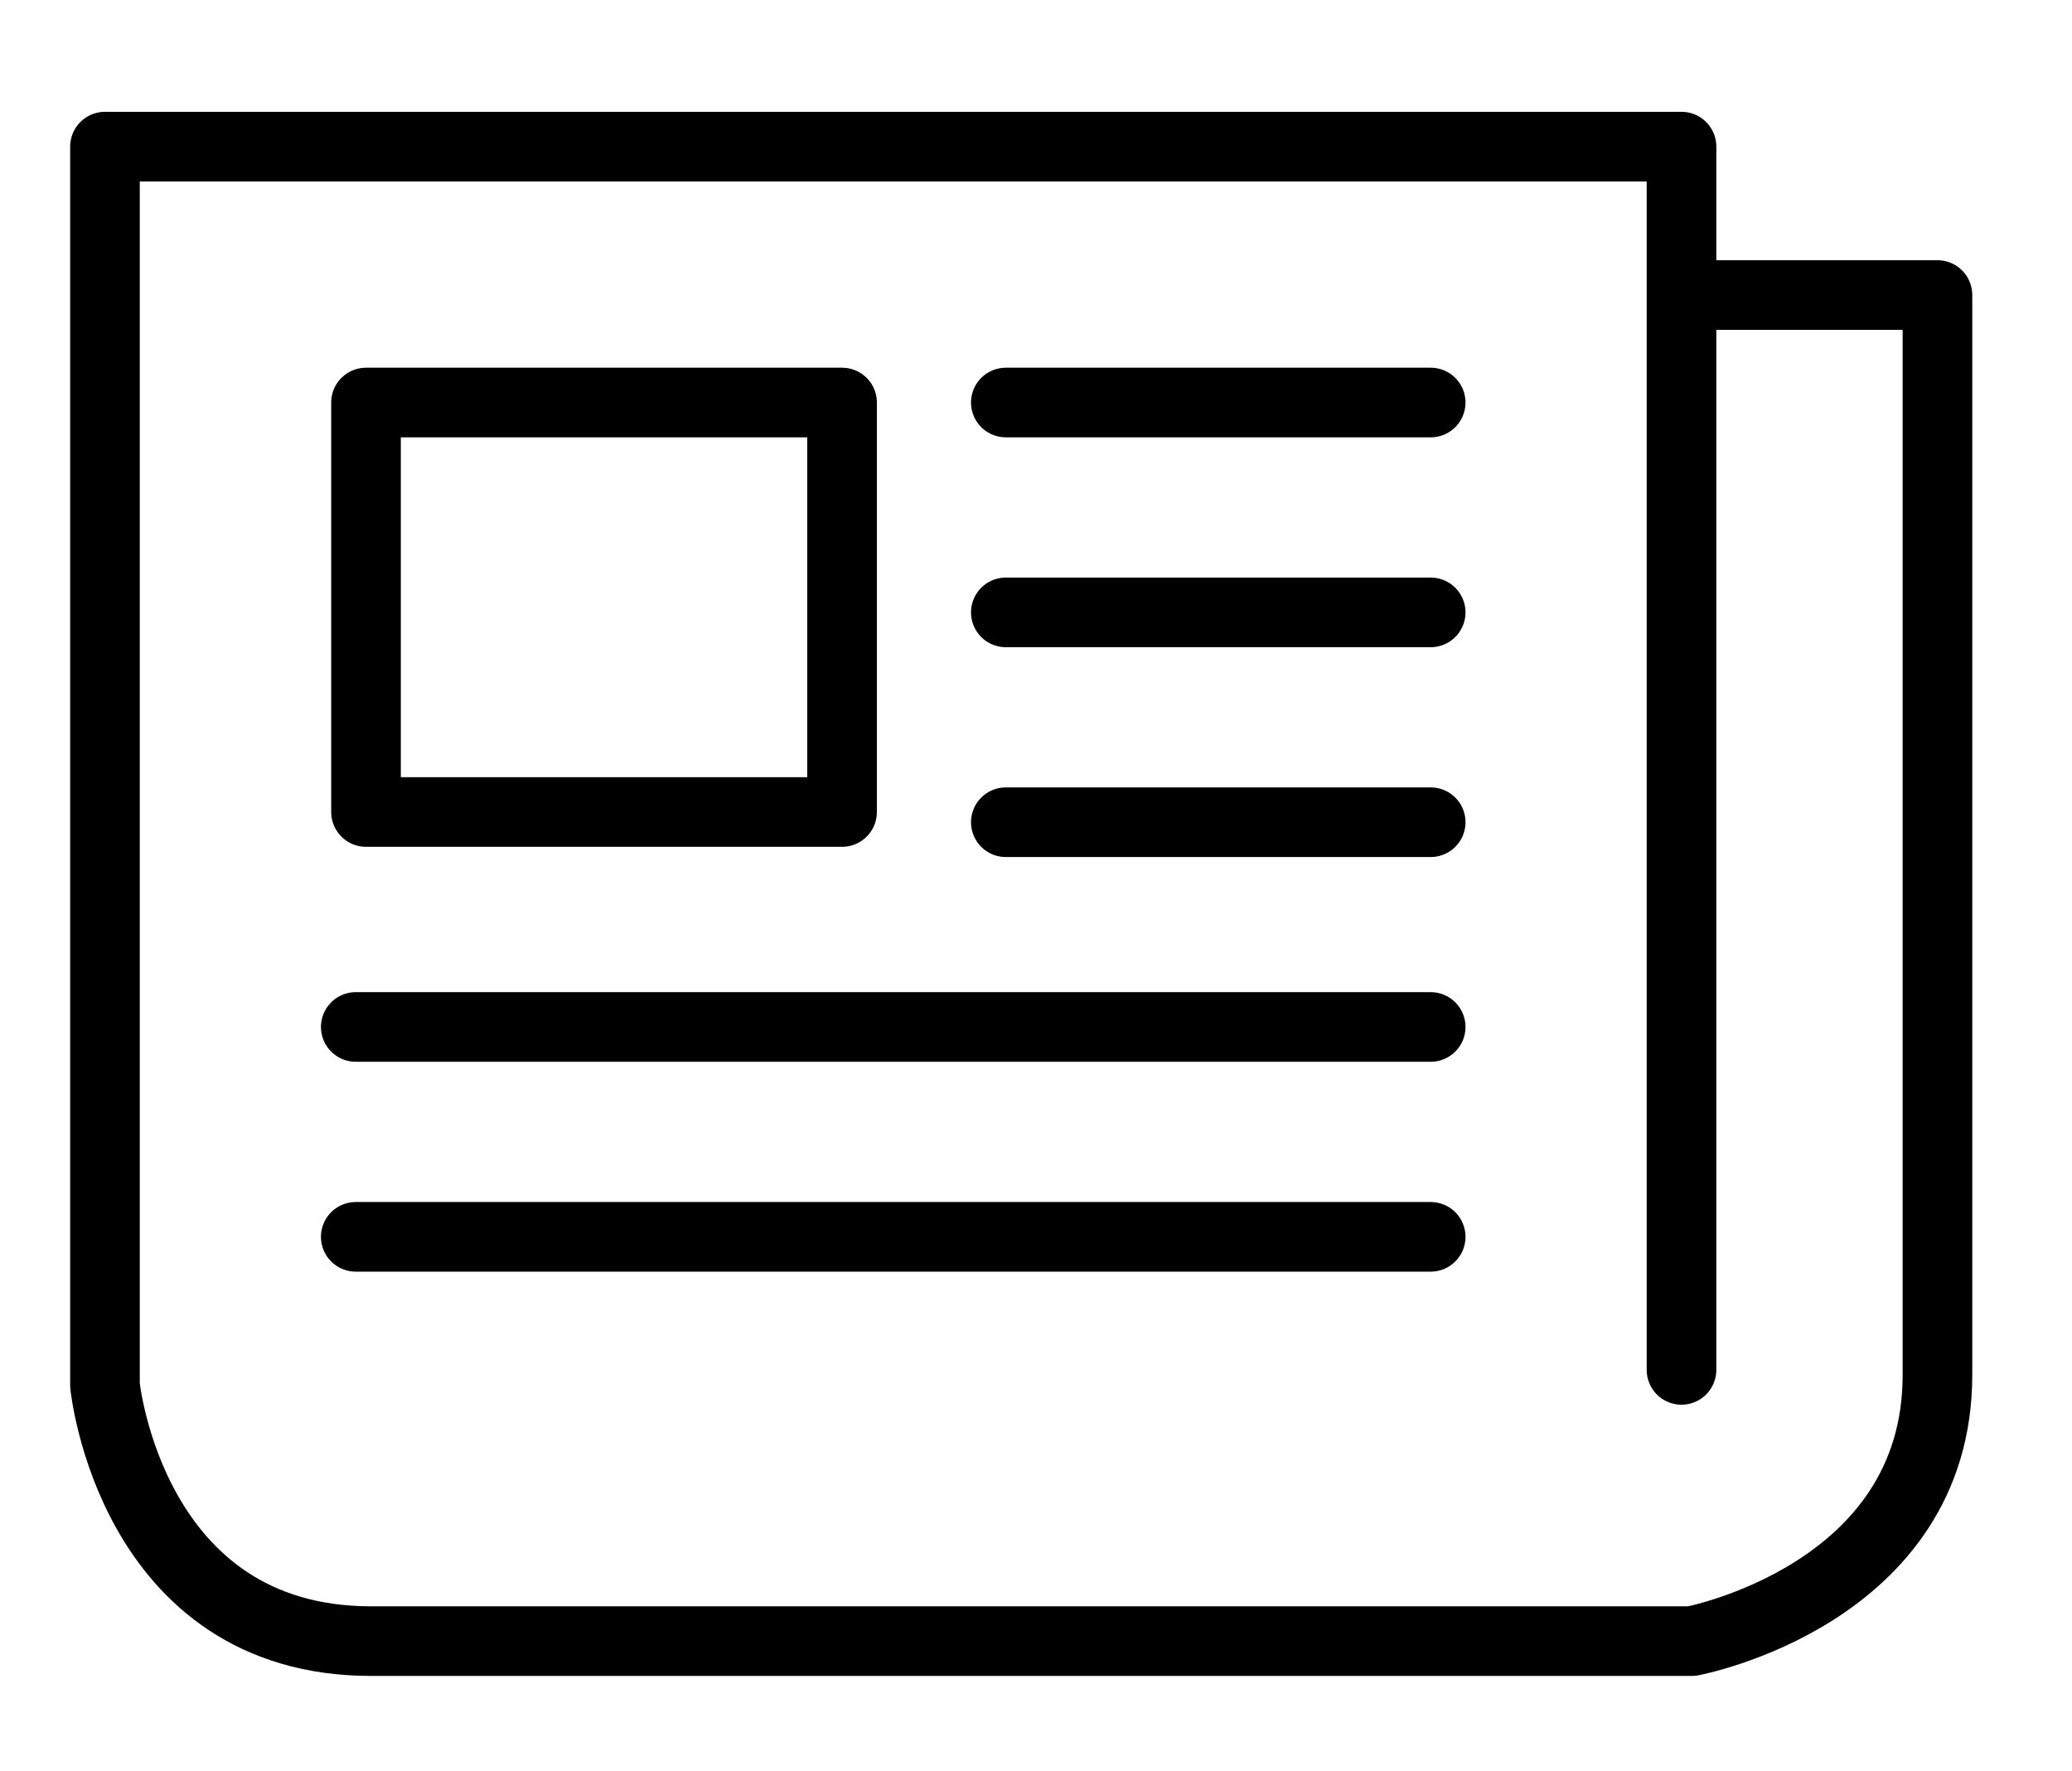 <?xml version="1.0" encoding="utf-8"?>
<!-- Generator: Adobe Illustrator 16.0.4, SVG Export Plug-In . SVG Version: 6.00 Build 0)  -->
<!DOCTYPE svg PUBLIC "-//W3C//DTD SVG 1.1//EN" "http://www.w3.org/Graphics/SVG/1.1/DTD/svg11.dtd">
<svg version="1.1" id="Ebene_1" xmlns="http://www.w3.org/2000/svg" xmlns:xlink="http://www.w3.org/1999/xlink" x="0px" y="0px"
	 width="74.397px" height="63.598px" viewBox="0 0 74.397 63.598" enable-background="new 0 0 74.397 63.598" xml:space="preserve">
<path fill="none" stroke="#000000" stroke-width="2.5" stroke-linecap="round" stroke-linejoin="round" stroke-miterlimit="10" d="
	M60.376,49.191V5.265H3.769v44.477c0,0,0.918,9.189,9.557,9.189c8.639,0,47.418,0,47.418,0s8.822-1.653,8.822-9.557s0-38.78,0-38.78
	h-7.902"/>
<rect x="13.142" y="14.454" fill="none" stroke="#000000" stroke-width="2.5" stroke-linecap="round" stroke-linejoin="round" stroke-miterlimit="10" width="17.093" height="14.704"/>
<line fill="none" stroke="#000000" stroke-width="2.5" stroke-linecap="round" stroke-miterlimit="10" x1="36.115" y1="14.454" x2="51.37" y2="14.454"/>
<line fill="none" stroke="#000000" stroke-width="2.5" stroke-linecap="round" stroke-miterlimit="10" x1="36.115" y1="21.99" x2="51.37" y2="21.99"/>
<line fill="none" stroke="#000000" stroke-width="2.5" stroke-linecap="round" stroke-miterlimit="10" x1="36.115" y1="29.525" x2="51.37" y2="29.525"/>
<line fill="none" stroke="#000000" stroke-width="2.5" stroke-linecap="round" stroke-miterlimit="10" x1="12.774" y1="36.877" x2="51.37" y2="36.877"/>
<line fill="none" stroke="#000000" stroke-width="2.5" stroke-linecap="round" stroke-miterlimit="10" x1="12.774" y1="44.413" x2="51.37" y2="44.413"/>
</svg>

